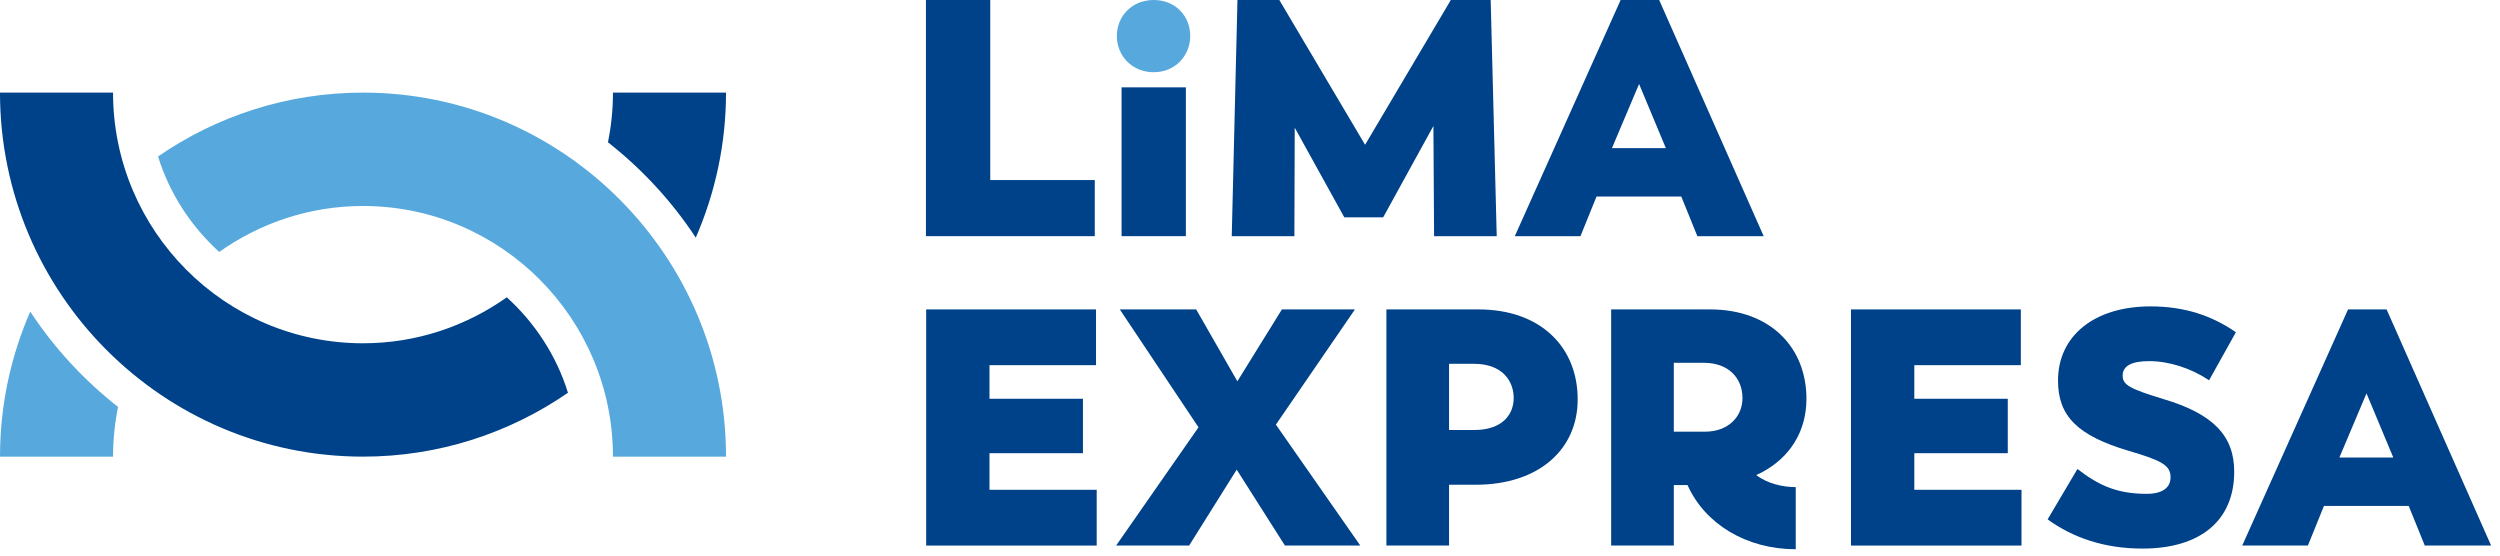 <svg width="216" height="48" viewBox="0 0 216 48" fill="none" xmlns="http://www.w3.org/2000/svg">
<g clip-path="url(#clip0_12_42)">
<path d="M80.001 0H85.558V15.557H94.588V20.405H80.001V0Z" fill="#004289"/>
<path d="M96.902 7.547H102.459V20.405H96.902V7.547Z" fill="#004289"/>
<path d="M106.916 0H110.533L117.943 12.509L125.351 0H128.795L129.317 20.405H123.904L123.847 10.884L119.506 18.779H116.148L111.864 11.03L111.835 20.405H106.423L106.916 0Z" fill="#004289"/>
<path d="M140.023 0H143.352L152.382 20.405H146.652L145.263 16.98H137.94L136.552 20.405H130.879L140.023 0ZM143.931 12.8L141.616 7.256L139.271 12.8H143.931Z" fill="#004289"/>
<path d="M80.022 26.733H94.696V31.551H85.492V34.453H93.567V39.156H85.492V42.318H94.754V47.137H80.022V26.733Z" fill="#004289"/>
<path d="M103.551 36.919L96.749 26.732H103.349L106.908 32.944L110.757 26.732H117.068L110.237 36.688L117.53 47.136H111.018L106.851 40.577L102.74 47.136H96.432L103.551 36.919Z" fill="#004289"/>
<path d="M119.785 26.733H127.745C133.071 26.733 136.312 29.954 136.312 34.511C136.312 38.806 132.983 41.883 127.484 41.883H125.198V47.136H119.785V26.733ZM127.369 37.152C129.829 37.152 130.783 35.788 130.783 34.395C130.783 32.886 129.77 31.434 127.369 31.434H125.198V37.153L127.369 37.152Z" fill="#004289"/>
<path d="M145.803 41.912H144.617V47.136H139.204V26.733H147.742C152.981 26.733 156.077 30.041 156.077 34.453C156.077 37.298 154.63 39.532 152.228 40.809L151.736 41.042C152.72 41.797 154.052 42.087 155.152 42.087V47.455C150.897 47.455 147.308 45.279 145.803 41.912ZM147.308 37.297C149.305 37.297 150.55 36.02 150.55 34.395C150.55 32.682 149.363 31.347 147.221 31.347H144.617V37.297H147.308Z" fill="#004289"/>
<path d="M159.926 26.733H174.6V31.551H165.396V34.453H173.472V39.156H165.396V42.318H174.658V47.137H159.926V26.733Z" fill="#004289"/>
<path d="M176.915 44.873L179.49 40.52C181.401 41.999 182.993 42.667 185.482 42.667C186.813 42.667 187.536 42.145 187.536 41.246C187.536 40.2 186.784 39.794 183.919 38.952C179.52 37.646 177.812 35.963 177.812 32.887C177.812 28.997 180.967 26.472 185.801 26.472C188.782 26.472 191.125 27.285 193.181 28.706L190.865 32.856C189.301 31.812 187.422 31.202 185.684 31.202C184.18 31.202 183.398 31.609 183.398 32.45C183.398 33.234 183.948 33.581 186.93 34.482C191.213 35.759 193.036 37.645 193.036 40.751C193.036 44.959 190.142 47.397 185.106 47.397C181.835 47.397 179.114 46.469 176.915 44.873Z" fill="#004289"/>
<path d="M202.873 26.733H206.202L215.232 47.136H209.501L208.112 43.711H200.79L199.401 47.136H193.729L202.873 26.733ZM206.781 39.532L204.466 33.987L202.121 39.532H206.781Z" fill="#004289"/>
<path d="M31.364 8.001C24.796 8.001 18.698 10.045 13.655 13.521C14.652 16.733 16.511 19.561 18.942 21.767C22.459 19.276 26.74 17.797 31.364 17.797C43.272 17.797 52.96 27.513 52.96 39.454H62.728C62.728 22.111 48.658 8.001 31.364 8.001Z" fill="#56A8DD"/>
<path d="M2.614 26.921C0.94 30.766 0.001 35 0.001 39.454H9.769C9.769 37.985 9.919 36.549 10.199 35.16C7.249 32.842 4.679 30.068 2.614 26.921Z" fill="#56A8DD"/>
<path d="M60.115 20.533C61.786 16.689 62.728 12.454 62.728 8H52.96C52.96 9.471 52.81 10.906 52.531 12.295C55.479 14.612 58.049 17.387 60.115 20.533Z" fill="#004289"/>
<path d="M43.787 25.687C40.27 28.18 35.989 29.659 31.362 29.659C19.456 29.659 9.767 19.944 9.767 8H0C0 25.344 14.069 39.453 31.362 39.453C37.931 39.453 44.029 37.41 49.072 33.934C48.076 30.722 46.218 27.895 43.787 25.687Z" fill="#004289"/>
<path d="M96.497 3.105C96.497 1.393 97.8 0 99.681 0C101.562 0 102.836 1.393 102.836 3.105C102.836 4.818 101.534 6.24 99.681 6.24C97.828 6.24 96.497 4.847 96.497 3.105Z" fill="#56A8DD"/>
</g>
<defs>
<clipPath id="clip0_12_42">
<rect width="216" height="48" fill="white"/>
</clipPath>
</defs>
</svg>
